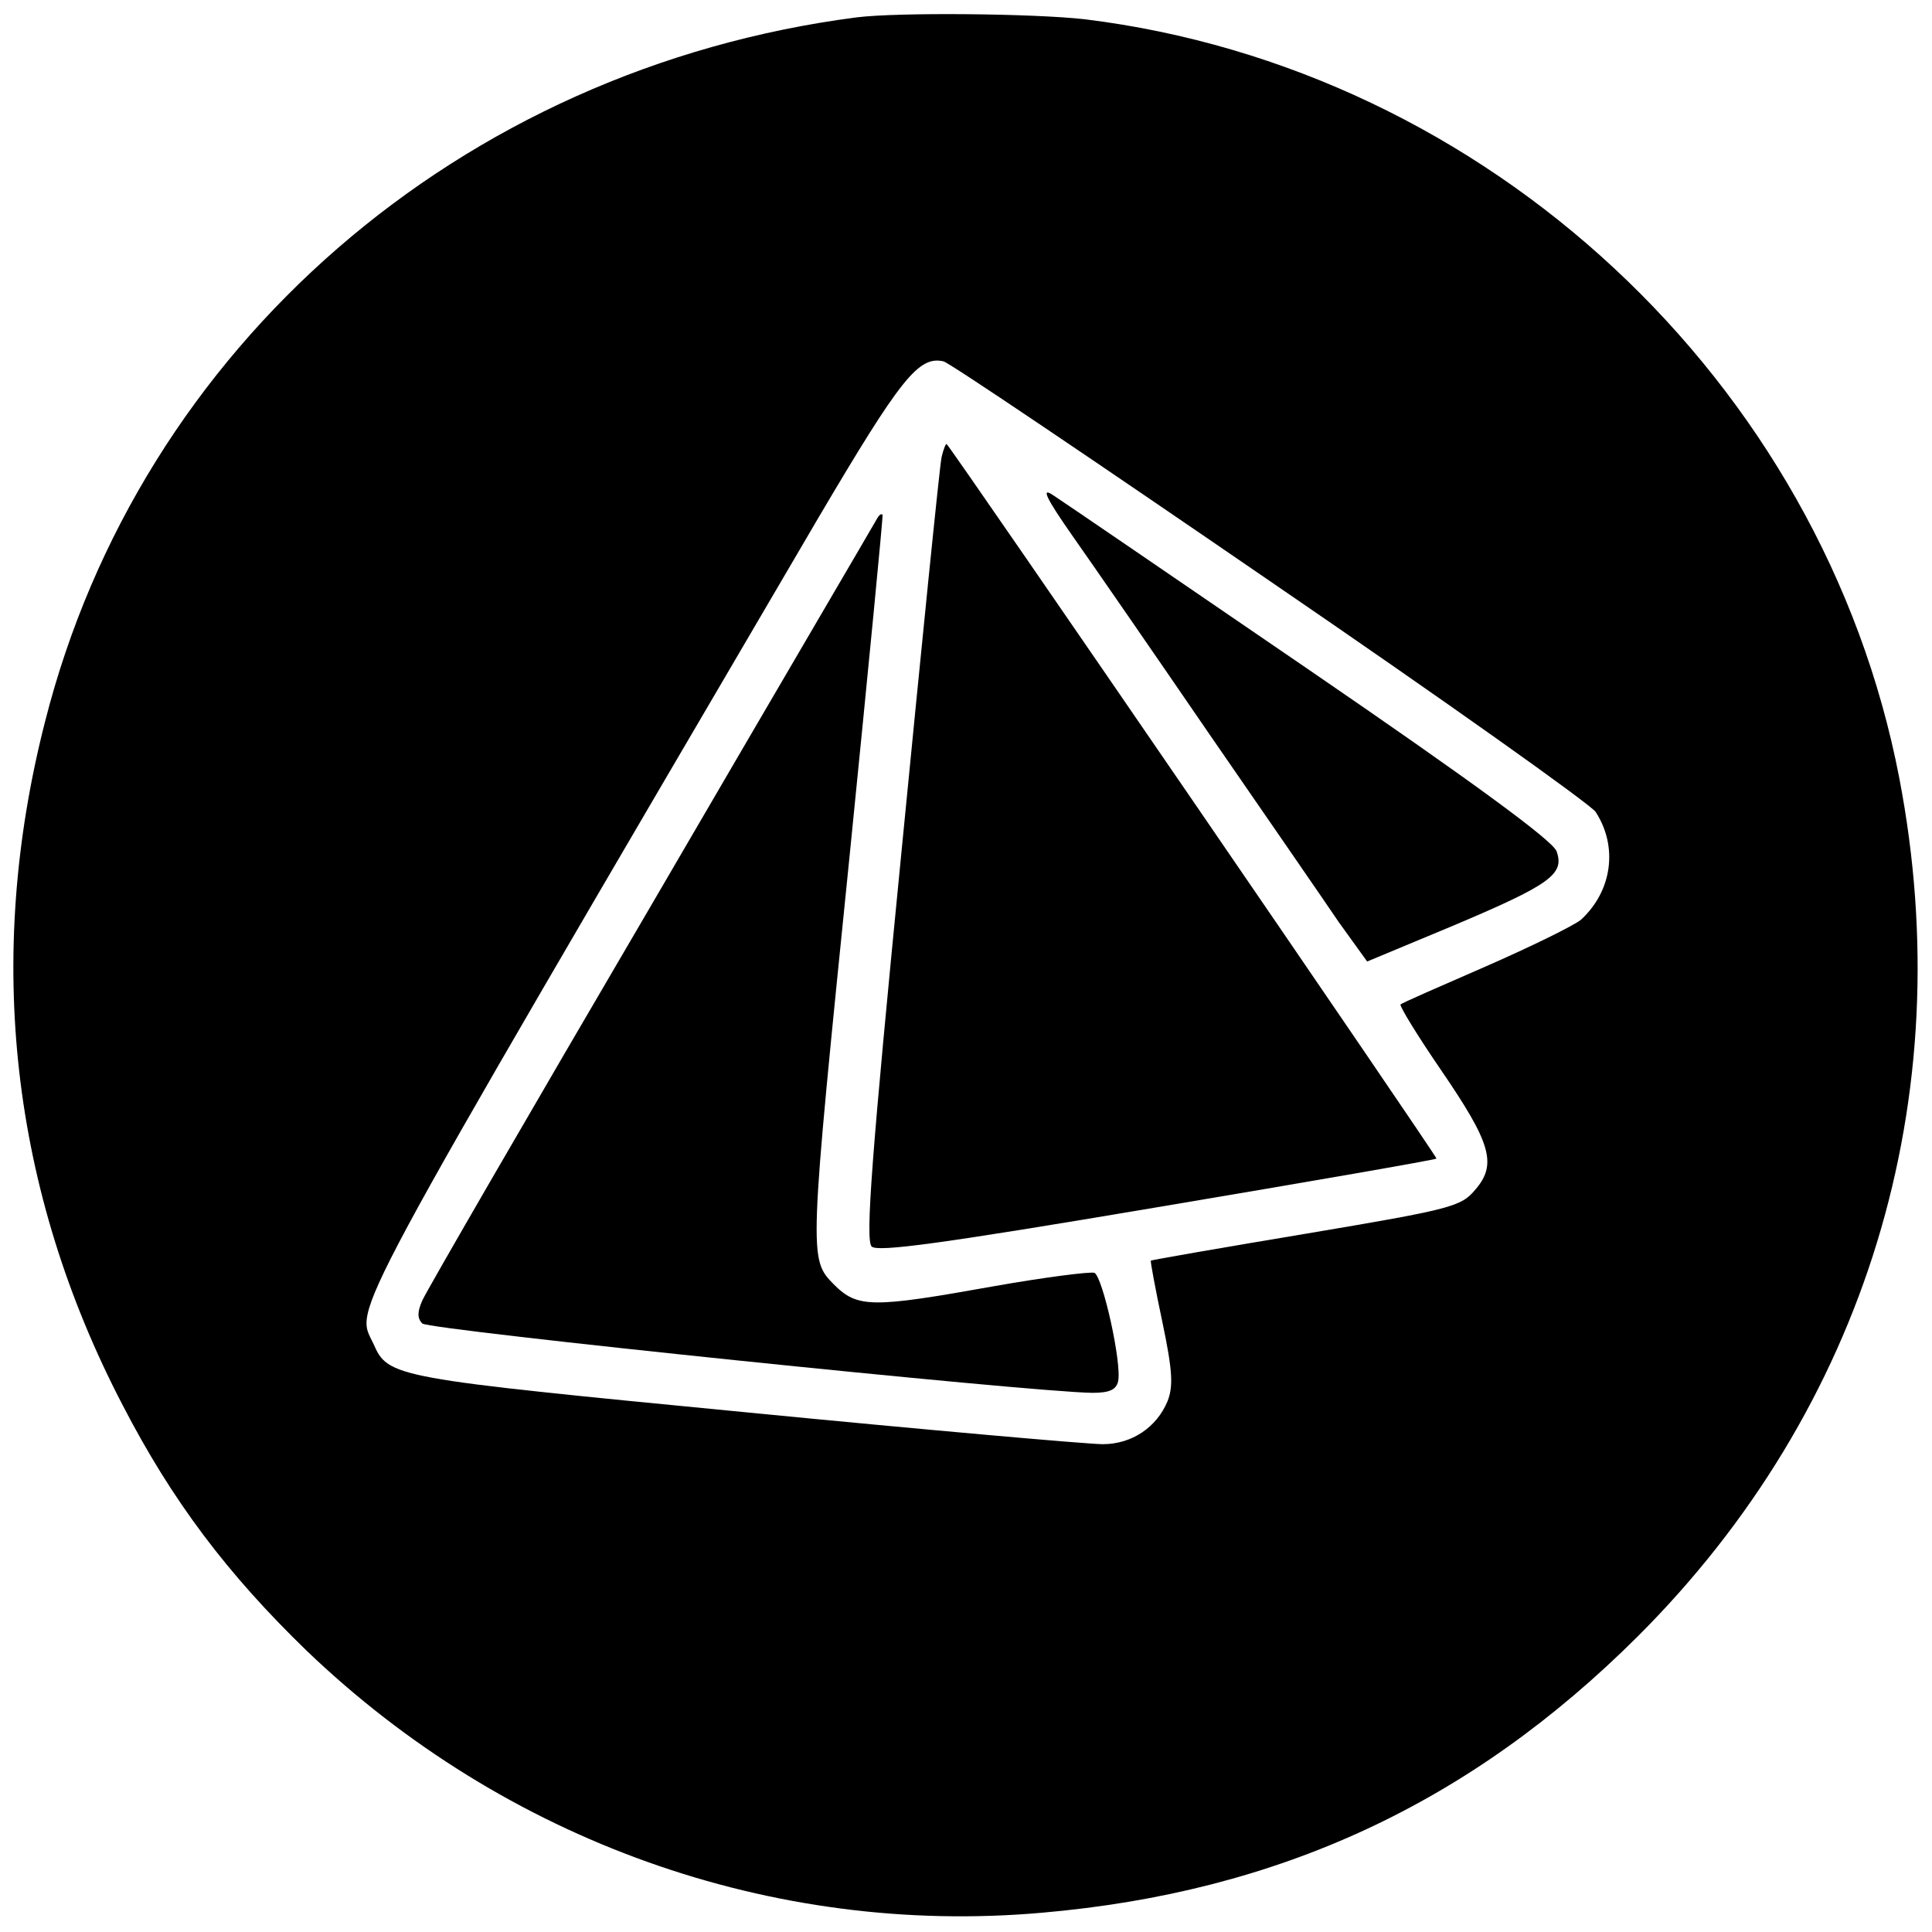 <?xml version="1.0" standalone="no"?>
<!DOCTYPE svg PUBLIC "-//W3C//DTD SVG 20010904//EN"
 "http://www.w3.org/TR/2001/REC-SVG-20010904/DTD/svg10.dtd">
<svg version="1.0" xmlns="http://www.w3.org/2000/svg"
 width="301pt" height="301pt" viewBox="0 0 301 301"
 preserveAspectRatio="xMidYMid meet">
<g transform="translate(0,301) scale(0.1,-0.1)"
fill="#000000" stroke="none">
<path d="M1335 2983 c-618 -80 -1117 -513 -1265 -1098 -94 -368 -53 -730 121
-1064 77 -149 163 -263 287 -383 309 -296 725 -445 1145 -408 369 32 667 170
928 430 356 355 504 839 408 1338 -119 618 -642 1105 -1269 1182 -80 9 -290
11 -355 3z m643 -878 c272 -186 500 -348 508 -360 35 -54 26 -123 -23 -168
-11 -9 -78 -42 -149 -73 -71 -31 -131 -57 -132 -59 -2 -2 26 -48 63 -102 78
-114 88 -147 53 -187 -22 -26 -37 -30 -263 -68 -132 -22 -241 -41 -242 -42 -1
-1 7 -44 18 -96 16 -76 17 -100 8 -123 -17 -41 -56 -67 -101 -67 -22 0 -273
22 -559 50 -547 53 -554 54 -577 106 -28 61 -60 2 694 1289 127 215 155 251
194 242 9 -2 237 -156 508 -342z"/>
<path d="M1467 2298 c-3 -13 -31 -292 -63 -620 -46 -468 -56 -600 -46 -610 9
-9 106 4 444 61 238 40 434 74 436 76 2 2 -750 1099 -763 1113 -1 2 -5 -7 -8
-20z"/>
<path d="M1671 2175 c31 -44 127 -183 214 -310 87 -126 178 -258 201 -292 l44
-61 132 55 c154 65 176 81 163 117 -7 17 -128 106 -385 282 -206 141 -386 264
-400 273 -18 12 -11 -4 31 -64z"/>
<path d="M1367 2203 c-2 -4 -161 -275 -351 -601 -191 -326 -352 -604 -358
-618 -8 -18 -8 -28 0 -36 10 -10 948 -107 1044 -108 27 0 37 5 40 18 6 28 -24
163 -37 169 -7 2 -78 -7 -157 -21 -190 -34 -212 -34 -249 3 -39 40 -39 40 25
671 29 289 52 526 51 528 -2 2 -5 0 -8 -5z"/>
</g>
</svg>

